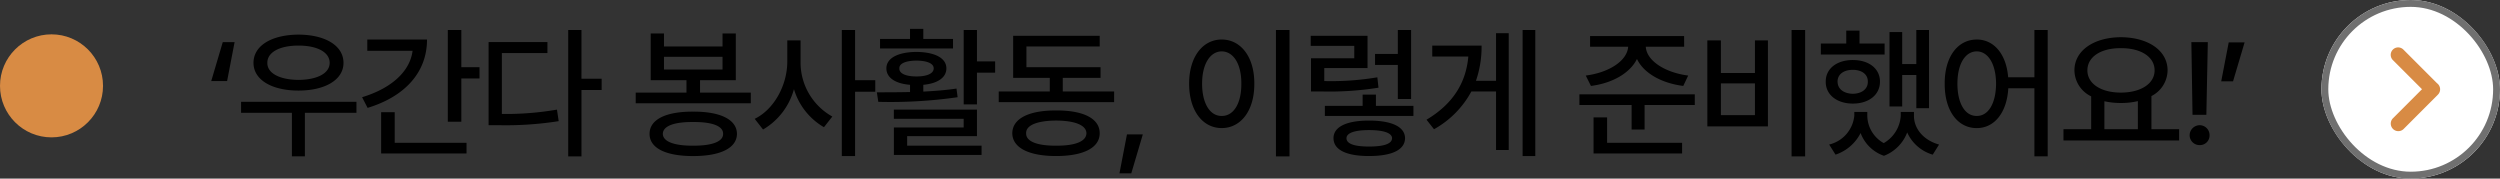 <svg id="link_tip_pc" xmlns="http://www.w3.org/2000/svg" width="364" height="26" viewBox="0 0 364 26">
  <rect x="0" y="0" width="364" height="26" fill="#333333" stroke="none"/>
  <path id="패스_3220" data-name="패스 3220" d="M.756-9.2h2.31l1.092-5.67H2.436ZM21.9-6.174H5.1v1.6H12.5V1.764h1.89V-4.578H21.9ZM6.909-11.844c0,2.457,2.646,4.032,6.552,4.032,3.885,0,6.552-1.575,6.552-4.032,0-2.52-2.667-4.1-6.552-4.116C9.555-15.939,6.909-14.364,6.909-11.844Zm2.016,0c-.021-1.554,1.806-2.52,4.536-2.52S18-13.4,18-11.844c0,1.512-1.806,2.457-4.536,2.478C10.731-9.387,8.9-10.332,8.925-11.844ZM37.17-16.632H35.2V-3.276H37.17v-6.3h2.646v-1.638H37.17ZM22.722-6.846l.8,1.554c5.376-1.638,8.652-5.124,8.652-9.954H23.478v1.638h6.594C29.694-10.6,27.006-8.148,22.722-6.846Zm2.772,8.19H37.926V-.21H27.468V-4.662H25.494ZM54.663-16.632H52.731v18.4h1.932V-7.9H57.6V-9.534h-2.94ZM41.139-2.772h1.47a49.422,49.422,0,0,0,8.736-.588l-.252-1.68a43.474,43.474,0,0,1-8.022.63v-8.862h6.636v-1.6H41.139ZM79.317-7.518H71.925V-9.324h5.208v-6.8H75.2v1.89H66.675v-1.89H64.743v6.8h5.208v1.806H62.559v1.554H79.317ZM64.575-1.512c0,2.079,2.352,3.234,6.342,3.234,3.969,0,6.363-1.155,6.384-3.234-.021-2.079-2.415-3.255-6.384-3.234C66.927-4.767,64.575-3.591,64.575-1.512Zm1.932,0c.021-1.134,1.617-1.743,4.41-1.722,2.793-.021,4.389.588,4.368,1.722C75.306-.4,73.71.231,70.917.21,68.124.231,66.528-.4,66.507-1.512Zm.168-9.366v-1.848H75.2v1.848ZM86.562-11.97v-3.15H84.63v3.15C84.609-8.589,82.7-5.061,79.884-3.7L81.1-2.142A9.794,9.794,0,0,0,85.6-8.022a9.576,9.576,0,0,0,4.368,5.544l1.218-1.554A9,9,0,0,1,86.562-11.97ZM92.568,1.722H94.5V-7.644h2.94v-1.68H94.5v-7.308H92.568Zm19.677-18.354h-1.932V-5.8h1.932v-4.62h2.646v-1.638h-2.646ZM97.671-7.56l.21,1.386a68.564,68.564,0,0,0,11.55-.672l-.168-1.26c-1.533.231-3.192.357-4.83.441v-.987c2.079-.189,3.36-1.05,3.36-2.394,0-1.512-1.7-2.373-4.368-2.394-2.646.021-4.368.882-4.368,2.394,0,1.365,1.323,2.226,3.444,2.394V-7.6C100.758-7.56,99.1-7.56,97.671-7.56Zm.462-6.384h10.626V-15.33h-4.326V-16.8H102.5v1.47H98.133Zm2.016,15.5h12.768V.21H102.081V-1.176h10.164V-5.04h-12.1V-3.7h10.164v1.26H100.149Zm.8-12.6c-.042-.714.924-1.113,2.478-1.134,1.575.021,2.52.42,2.52,1.134,0,.735-.945,1.176-2.52,1.176C101.871-9.87,100.9-10.311,100.947-11.046Zm31.269,3.36H124.74V-9.66h5.5v-1.554H119.448v-3.024h10.668v-1.554h-12.6V-9.66h5.334v1.974h-7.434v1.554h16.8ZM117.39-1.6c.021,2.121,2.415,3.318,6.384,3.318s6.342-1.2,6.342-3.318c0-2.142-2.373-3.339-6.342-3.318C119.805-4.935,117.411-3.738,117.39-1.6Zm2.016,0c-.042-1.155,1.575-1.827,4.368-1.848,2.793.021,4.389.693,4.41,1.848C128.163-.42,126.567.231,123.774.21,120.981.231,119.364-.42,119.406-1.6Zm16.989.168h-2.31l-1.092,5.67h1.722Zm21.357-15.2h-1.974v18.4h1.974ZM143.136-8.82c0,3.969,1.995,6.468,4.746,6.468s4.767-2.5,4.746-6.468c.021-3.927-2-6.426-4.746-6.426S143.136-12.747,143.136-8.82Zm1.89,0c0-2.877,1.176-4.683,2.856-4.7,1.7.021,2.877,1.827,2.856,4.7.021,2.919-1.155,4.725-2.856,4.7C146.2-4.095,145.026-5.9,145.026-8.82Zm30.429-7.812h-1.932v3.486h-3.318v1.6h3.318v4.956h1.932Zm-14.616,2.31h6.342v1.806h-6.3v4.83h1.428a45.4,45.4,0,0,0,8.4-.546l-.168-1.512a40.316,40.316,0,0,1-7.728.546v-1.89h6.3v-4.7h-8.274ZM162.9-4.116h12.894v-1.47h-5.46V-7.224H168.4v1.638h-5.5Zm1.26,3.234c0,1.722,1.911,2.6,5.166,2.6,3.318,0,5.229-.882,5.25-2.6-.021-1.659-1.932-2.562-5.25-2.562C166.068-3.444,164.157-2.541,164.157-.882Zm1.89,0c0-.735,1.134-1.176,3.276-1.176,2.184,0,3.339.441,3.36,1.176-.021.819-1.176,1.218-3.36,1.218C167.181.336,166.047-.063,166.047-.882Zm27.489-15.75h-1.848V1.722h1.848ZM177.7-3.57l1.092,1.386a13.772,13.772,0,0,0,5.439-5.5h3.591V.84h1.848V-16.17h-1.848v6.93H184.9a15.241,15.241,0,0,0,.819-5.124h-7.182v1.6h5.25C183.456-8.988,181.587-5.88,177.7-3.57Zm37.506-12.18H201.516V-14.2h5.544c-.126,2.016-2.73,3.759-6.174,4.2l.756,1.512c3.129-.4,5.691-1.869,6.7-3.927.987,2.079,3.591,3.528,6.741,3.927L215.8-10c-3.423-.441-6.069-2.184-6.174-4.2h5.586ZM199.962-5.712h7.6v3.57h1.89v-3.57h7.308V-7.266h-16.8Zm2.058,7.056h12.894V-.21h-10.92v-3.7H202.02Zm30.807-17.976h-1.974v18.4h1.974ZM218.589-2.6h8.82V-15.12h-1.89v4.746h-4.956V-15.12h-1.974Zm1.974-1.638v-4.62h4.956v4.62Zm30.3-12.39h-1.848v4.956H246.96v-4.662h-1.848V-5.5h1.848V-10.08h2.058v4.83h1.848Zm-15.75,3.57H244.4v-1.6h-3.654v-1.89h-1.932v1.89h-3.7Zm.714,3.948c-.021,1.911,1.638,3.192,3.948,3.192,2.331,0,3.948-1.281,3.948-3.192s-1.617-3.15-3.948-3.15C237.468-12.264,235.809-11.025,235.83-9.114Zm.5,9.156.924,1.47a6.317,6.317,0,0,0,3.654-3.15,5.55,5.55,0,0,0,3.4,3.318,5.857,5.857,0,0,0,3.381-3.4,5.893,5.893,0,0,0,3.717,3.234l.924-1.47c-2.394-.672-3.675-2.436-3.654-4.2V-4.7H246.75v.546a4.924,4.924,0,0,1-2.478,3.99,4.628,4.628,0,0,1-2.394-3.99V-4.7h-1.89v.546A4.794,4.794,0,0,1,236.334.042Zm1.218-9.156c0-1.071.9-1.722,2.226-1.722,1.3,0,2.205.651,2.184,1.722.021,1.071-.882,1.743-2.184,1.764C238.455-7.371,237.552-8.043,237.552-9.114Zm20.265-6.132c-2.751,0-4.683,2.5-4.662,6.426-.021,3.969,1.911,6.468,4.662,6.468,2.562,0,4.389-2.226,4.6-5.8h3.8V1.764h1.932v-18.4h-1.932v6.888h-3.822C262.122-13.125,260.316-15.246,257.817-15.246ZM255-8.82c0-2.877,1.134-4.683,2.814-4.7,1.659.021,2.793,1.827,2.814,4.7-.021,2.919-1.155,4.725-2.814,4.7C256.137-4.095,255-5.9,255-8.82ZM287.28-2.184h-4.032v-4.83a4.255,4.255,0,0,0,2.352-3.738c0-2.9-2.835-4.809-6.8-4.83-3.927.021-6.762,1.932-6.762,4.83a4.251,4.251,0,0,0,2.436,3.78v4.788h-4.032V-.546H287.28Zm-13.356-8.568c0-1.995,2-3.255,4.872-3.234,2.877-.021,4.914,1.239,4.914,3.234,0,1.953-2.037,3.234-4.914,3.234S273.924-8.8,273.924-10.752ZM276.4-2.184V-6.258a10.737,10.737,0,0,0,2.394.252,10.3,10.3,0,0,0,2.478-.273v4.095Zm15.057-12.684h-2.394l.168,10.584h2.016ZM288.813-1.3a1.439,1.439,0,0,0,1.47,1.428A1.4,1.4,0,0,0,291.711-1.3a1.439,1.439,0,0,0-1.428-1.47A1.474,1.474,0,0,0,288.813-1.3Zm8-13.524H294.5l-1.092,5.67h1.722Z" transform="translate(30 21)"/>
  <circle id="타원_71" data-name="타원 71" cx="7.5" cy="7.5" r="7.5" transform="translate(0 5)" fill="#d88b44"/>
  <g id="그룹_198" data-name="그룹 198" transform="translate(-521 -4781)">
    <g id="그룹_190" data-name="그룹 190" transform="translate(859 4781)">
      <g id="사각형_159" data-name="사각형 159" fill="#fff" stroke="#707070" stroke-width="1">
        <rect width="26" height="26" rx="13" stroke="none"/>
        <rect x="0.5" y="0.5" width="25" height="25" rx="12.5" fill="none"/>
      </g>
    </g>
    <g id="그룹_209" data-name="그룹 209" transform="translate(-154.481 -2.99)">
      <path id="합치기_1" data-name="합치기 1" d="M.331,11.87a1.1,1.1,0,0,1,0-1.558L4.556,6.086.317,1.846A1.081,1.081,0,0,1,1.846.317l4.9,4.9a1.1,1.1,0,0,1,.124,1.665L1.888,11.87a1.1,1.1,0,0,1-1.557,0Z" transform="translate(1023.568 4790.893)" fill="#d88b44"/>
    </g>
  </g>
</svg>
